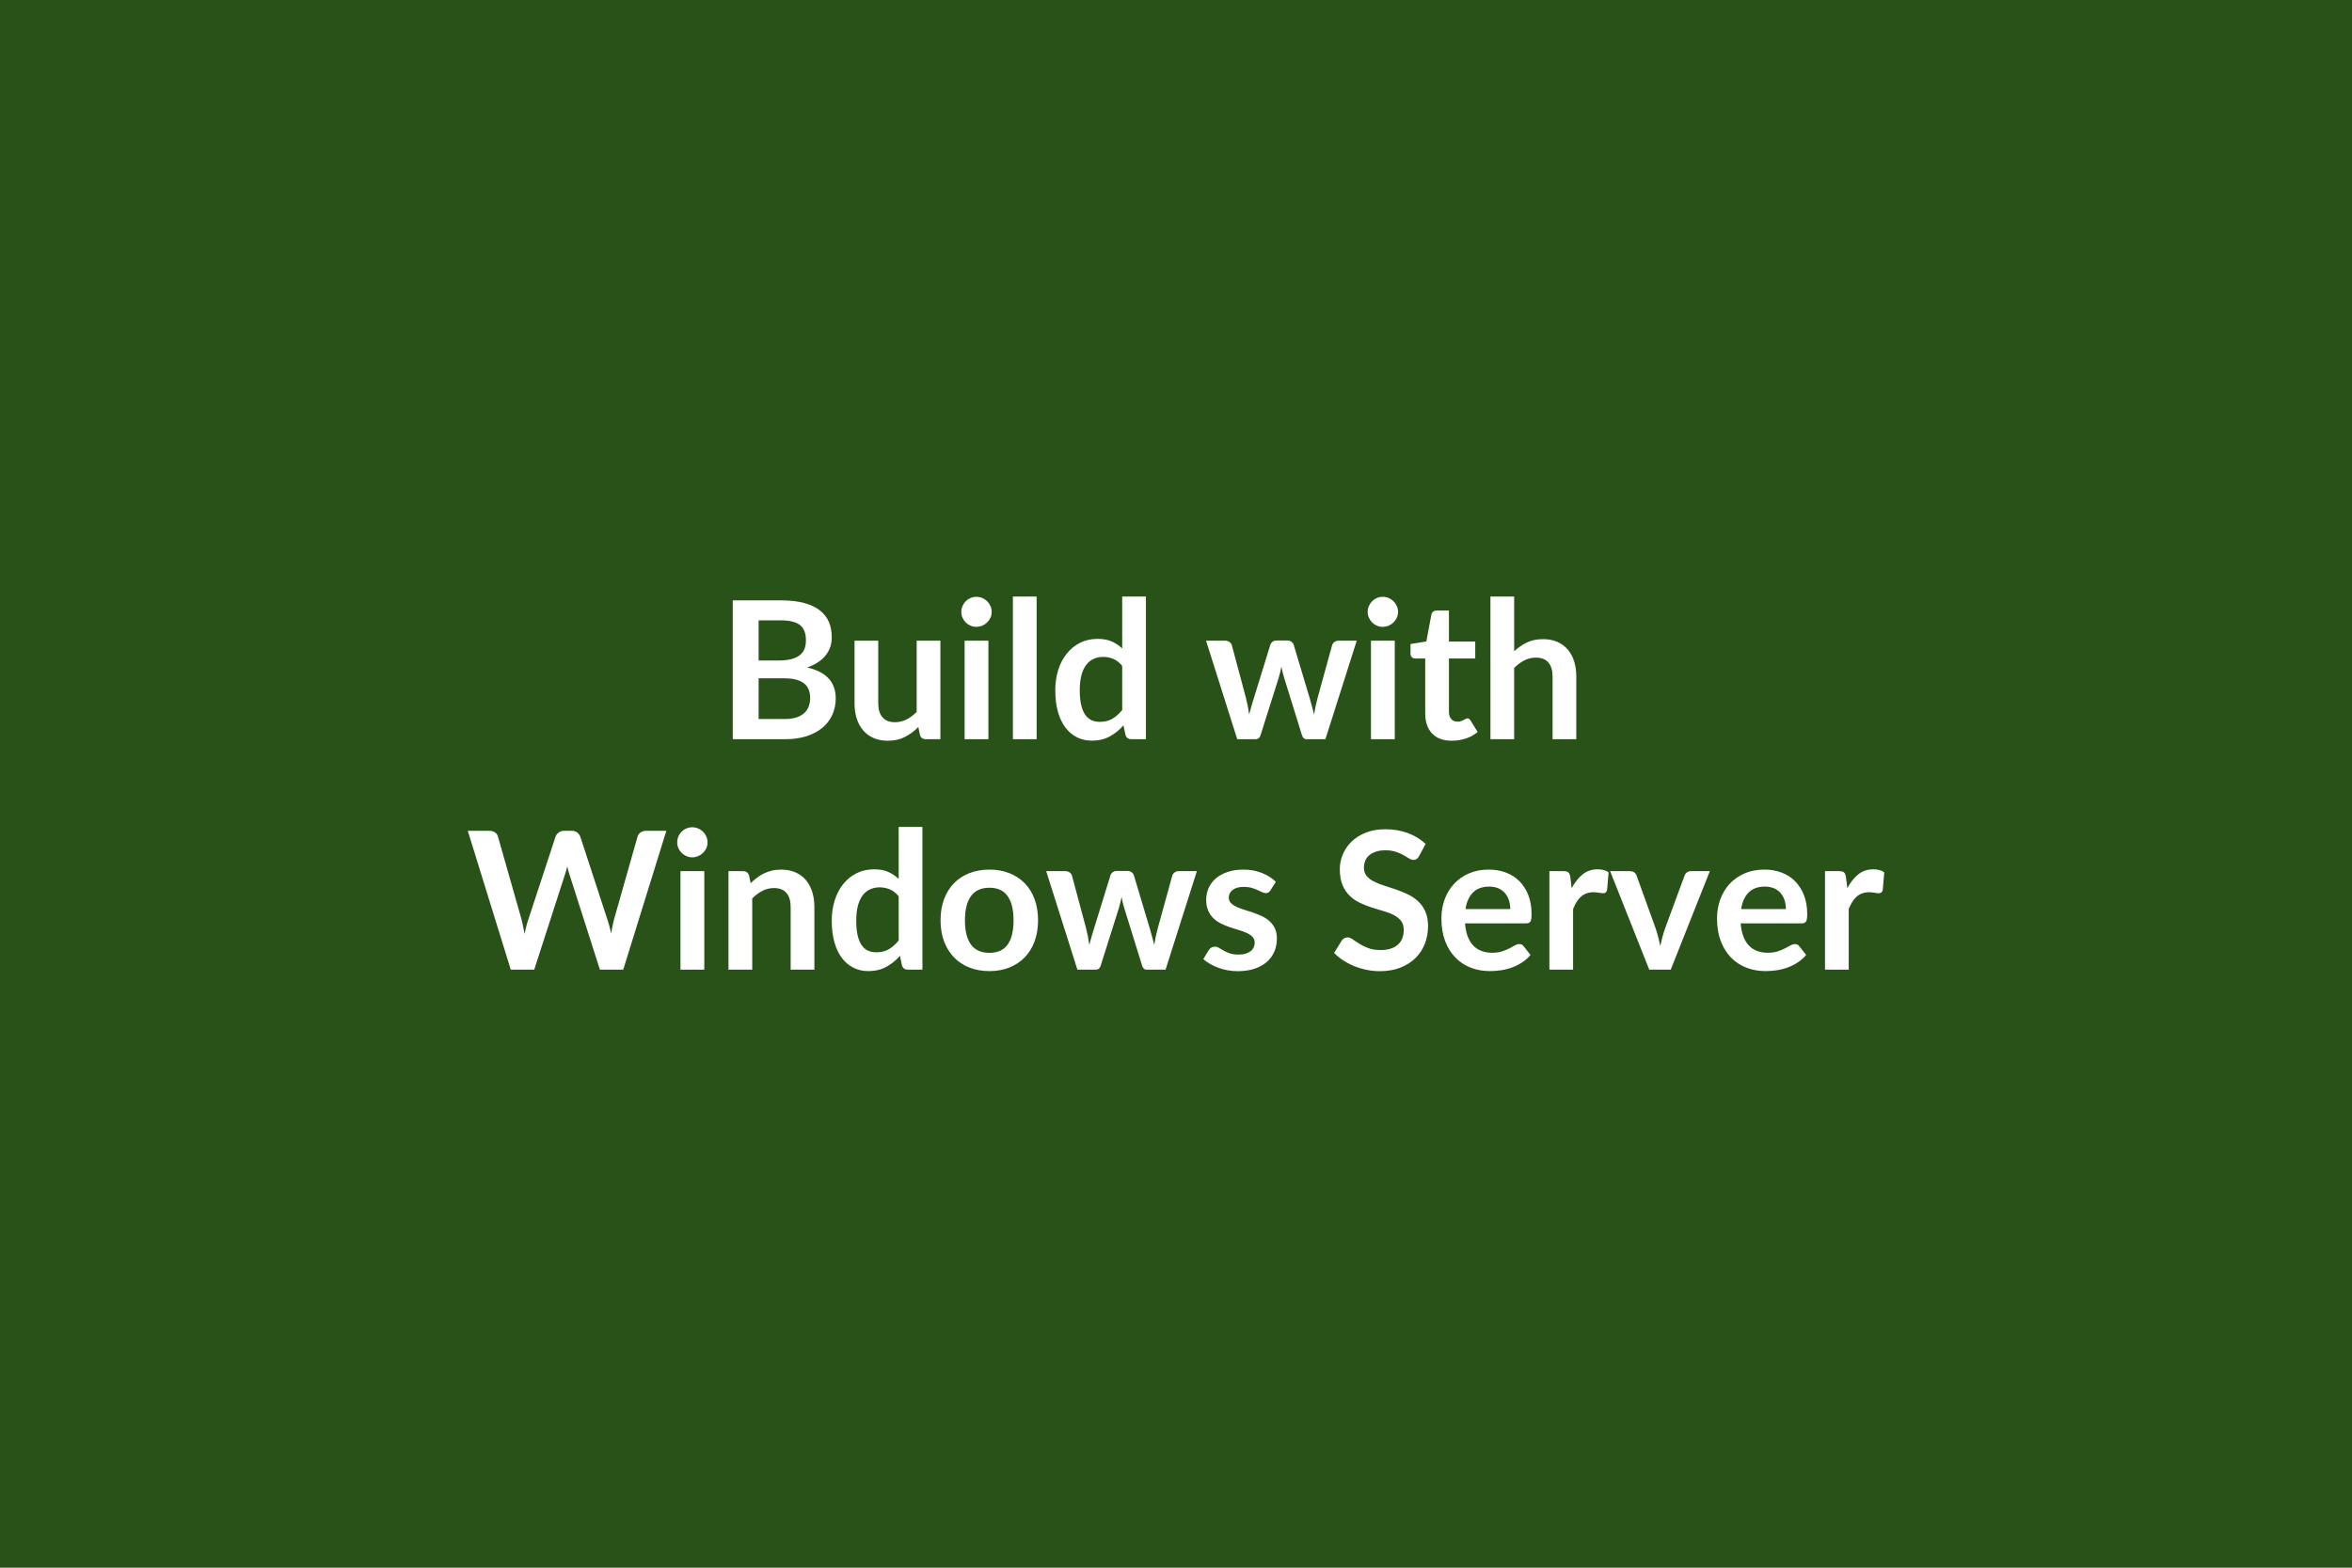 <svg xmlns="http://www.w3.org/2000/svg" width="600" height="400" viewBox="0 0 600 400"><rect width="100%" height="100%" fill="#295218"/><path fill="#FFFFFF" d="M193.525 183.46h6.66q1.84 0 3.09-.44 1.25-.44 1.99-1.17.75-.74 1.08-1.72.33-.98.33-2.08 0-1.15-.37-2.07-.36-.92-1.15-1.57-.78-.65-2.02-.99-1.24-.34-2.98-.34h-6.63v10.38Zm5.61-25.18h-5.61v10.24h5.24q3.38 0 5.11-1.23 1.72-1.22 1.72-3.89 0-2.77-1.56-3.95-1.57-1.17-4.9-1.17Zm-12.21-5.1h12.21q3.47 0 5.95.66 2.47.67 4.05 1.89 1.58 1.23 2.32 2.97.73 1.73.73 3.92 0 1.24-.36 2.38-.37 1.14-1.14 2.14-.77.99-1.96 1.8-1.19.8-2.83 1.37 7.3 1.64 7.3 7.89 0 2.25-.86 4.16-.86 1.91-2.5 3.3-1.64 1.38-4.04 2.17-2.4.78-5.49.78h-13.38v-35.43Zm46.92 10.29h6.05v25.14h-3.7q-1.2 0-1.51-1.1l-.42-2.01q-1.54 1.57-3.41 2.53-1.86.97-4.38.97-2.06 0-3.64-.7-1.58-.69-2.66-1.97-1.08-1.27-1.63-3.02-.55-1.76-.55-3.86v-15.98h6.05v15.98q0 2.3 1.07 3.56 1.06 1.26 3.2 1.26 1.56 0 2.94-.69 1.37-.7 2.59-1.93v-18.18Zm12.23 0h6.07v25.14h-6.07v-25.14Zm6.91-7.32q0 .78-.32 1.47-.32.68-.85 1.2-.52.51-1.23.82-.71.3-1.52.3-.79 0-1.49-.3-.69-.31-1.21-.82-.51-.52-.82-1.2-.31-.69-.31-1.47 0-.81.31-1.52t.82-1.23q.52-.51 1.21-.82.7-.3 1.49-.3.81 0 1.52.3.71.31 1.23.82.53.52.85 1.23.32.71.32 1.52Zm5.41-3.95h6.05v36.41h-6.05V152.2Zm27.88 28.96v-11.27q-1.03-1.25-2.24-1.76-1.21-.52-2.61-.52-1.37 0-2.47.52-1.11.51-1.89 1.55-.78 1.04-1.2 2.65-.42 1.6-.42 3.78 0 2.21.36 3.74.35 1.53 1.02 2.5.66.97 1.61 1.4.96.43 2.13.43 1.89 0 3.21-.79 1.33-.78 2.5-2.23Zm0-28.96h6.05v36.41h-3.7q-1.2 0-1.51-1.1l-.52-2.43q-1.52 1.74-3.49 2.82-1.97 1.08-4.59 1.08-2.06 0-3.78-.86-1.71-.86-2.95-2.49-1.24-1.63-1.91-4.03-.67-2.4-.67-5.49 0-2.79.76-5.19.75-2.4 2.18-4.16 1.42-1.77 3.4-2.76 1.99-.99 4.46-.99 2.11 0 3.6.66 1.5.66 2.67 1.79V152.2Zm55.23 11.27h4.6l-7.99 25.14h-4.85q-.83 0-1.15-1.08l-4.51-14.53q-.22-.73-.4-1.45-.18-.73-.31-1.46-.14.73-.33 1.48-.18.75-.4 1.48l-4.58 14.48q-.3 1.08-1.3 1.08h-4.66l-7.96-25.14h4.83q.66 0 1.12.32.47.32.62.81l3.6 13.43q.27 1.1.48 2.15.2 1.06.35 2.11.27-1.05.58-2.11.3-1.05.65-2.15l4.16-13.48q.15-.49.58-.81.43-.32 1.04-.32h2.67q.64 0 1.09.32.45.32.6.81l4.04 13.48q.32 1.1.6 2.16.28 1.07.55 2.12.32-2.08.91-4.28l3.7-13.43q.17-.49.61-.81.44-.32 1.06-.32Zm8.23 0h6.07v25.14h-6.07v-25.14Zm6.91-7.32q0 .78-.32 1.47-.32.68-.85 1.2-.52.51-1.23.82-.72.3-1.52.3-.79 0-1.49-.3-.69-.31-1.21-.82-.51-.52-.82-1.2-.31-.69-.31-1.47 0-.81.31-1.52t.82-1.23q.52-.51 1.21-.82.7-.3 1.49-.3.8 0 1.52.3.71.31 1.23.82.53.52.85 1.23.32.71.32 1.52Zm13.72 32.85q-3.29 0-5.04-1.85t-1.75-5.11v-14.03h-2.57q-.49 0-.84-.32-.34-.32-.34-.96v-2.4l4.04-.66 1.28-6.86q.12-.49.46-.76.35-.27.89-.27h3.13v7.91h6.71v4.32h-6.71v13.62q0 1.17.58 1.83.57.67 1.58.67.56 0 .94-.14.38-.13.66-.28.28-.15.5-.28.22-.14.45-.14.26 0 .44.14.17.13.36.4l1.82 2.94q-1.33 1.11-3.04 1.67-1.72.56-3.55.56Zm15.9-36.8v13.97q1.47-1.37 3.23-2.23 1.76-.86 4.14-.86 2.06 0 3.65.7 1.59.7 2.66 1.96t1.62 3.01q.55 1.75.55 3.86v16h-6.05v-16q0-2.3-1.06-3.56-1.05-1.26-3.21-1.26-1.56 0-2.94.71-1.37.71-2.59 1.93v18.18h-6.05V152.2h6.05Zm-221.45 59.78h5.17l-11 35.43h-5.95l-7.74-24.21q-.32-.88-.59-2.15-.15.61-.29 1.15-.15.54-.32 1l-7.82 24.21h-5.98l-10.97-35.43h5.51q.86 0 1.43.41.58.4.77 1.09l6.03 21.19q.2.78.38 1.7.19.92.38 1.93.2-1.03.43-1.94.23-.91.5-1.69l6.96-21.19q.2-.57.77-1.03.58-.47 1.41-.47h1.94q.85 0 1.39.42.54.42.81 1.08l6.93 21.19q.52 1.52.94 3.5.31-1.93.71-3.5l6.02-21.19q.15-.61.75-1.06.6-.44 1.43-.44Zm8.77 10.29h6.08v25.14h-6.08v-25.14Zm6.91-7.32q0 .78-.31 1.47-.32.68-.85 1.2-.53.51-1.24.82-.71.31-1.52.31-.78 0-1.48-.31t-1.21-.82q-.52-.52-.82-1.2-.31-.69-.31-1.47 0-.81.31-1.52.3-.71.82-1.23.51-.51 1.21-.82.7-.3 1.48-.3.81 0 1.52.3.71.31 1.24.82.53.52.85 1.23.31.71.31 1.52Zm10.59 8.43.41 1.98q.76-.76 1.61-1.41.84-.65 1.79-1.1.94-.45 2.02-.71 1.08-.26 2.35-.26 2.06 0 3.65.7 1.59.7 2.66 1.96t1.62 3.01q.55 1.75.55 3.86v16h-6.05v-16q0-2.3-1.06-3.56-1.05-1.26-3.21-1.26-1.56 0-2.94.71-1.37.71-2.59 1.93v18.18h-6.06v-25.14h3.7q1.18 0 1.55 1.11Zm38.17 16.58v-11.27q-1.03-1.25-2.24-1.76-1.22-.52-2.61-.52-1.37 0-2.48.52-1.1.51-1.88 1.55-.79 1.05-1.2 2.65-.42 1.6-.42 3.79 0 2.2.35 3.73.36 1.53 1.02 2.5t1.62 1.4q.95.43 2.13.43 1.89 0 3.21-.79 1.32-.78 2.5-2.23Zm0-28.96h6.05v36.41h-3.7q-1.2 0-1.52-1.1l-.51-2.43q-1.52 1.74-3.49 2.82-1.98 1.08-4.6 1.08-2.06 0-3.77-.86-1.72-.86-2.95-2.49-1.24-1.63-1.91-4.03-.68-2.4-.68-5.48 0-2.8.76-5.2.76-2.4 2.18-4.16 1.42-1.77 3.41-2.76 1.98-.99 4.46-.99 2.1 0 3.6.66 1.49.66 2.67 1.79V211Zm23.15 10.88q2.79 0 5.08.91 2.3.9 3.92 2.57 1.63 1.67 2.52 4.07.88 2.4.88 5.36 0 2.99-.88 5.39-.89 2.4-2.52 4.09-1.62 1.69-3.92 2.6-2.29.91-5.08.91-2.82 0-5.12-.91-2.3-.91-3.93-2.6-1.63-1.69-2.53-4.09-.89-2.4-.89-5.39 0-2.96.89-5.36.9-2.4 2.53-4.07 1.63-1.67 3.93-2.57 2.3-.91 5.12-.91Zm0 21.24q3.14 0 4.64-2.1 1.51-2.11 1.51-6.18t-1.51-6.2q-1.5-2.13-4.64-2.13-3.18 0-4.72 2.15-1.53 2.14-1.53 6.18 0 4.04 1.53 6.16 1.54 2.12 4.72 2.12Zm48.32-20.85h4.6l-7.99 25.14h-4.85q-.83 0-1.15-1.08l-4.51-14.53q-.22-.73-.4-1.45-.18-.73-.31-1.46-.14.73-.33 1.48-.18.75-.4 1.48l-4.58 14.48q-.3 1.08-1.3 1.08h-4.66l-7.96-25.14h4.83q.66 0 1.12.32.47.32.62.81l3.6 13.43q.27 1.1.48 2.15.2 1.06.35 2.11.27-1.05.58-2.11.3-1.05.65-2.15l4.16-13.48q.15-.49.58-.81.43-.32 1.04-.32h2.67q.64 0 1.09.32.45.32.6.81l4.04 13.48q.32 1.1.6 2.16.28 1.07.55 2.12.32-2.08.91-4.28l3.7-13.43q.17-.49.61-.81.44-.32 1.06-.32Zm24.74 2.72-1.37 2.18q-.25.39-.52.55-.27.16-.68.16-.44 0-.95-.24-.5-.25-1.16-.55-.66-.31-1.51-.55-.84-.25-1.99-.25-1.79 0-2.81.76-1.01.76-1.01 1.99 0 .8.52 1.35.53.56 1.4.97.87.42 1.97.75t2.24.72q1.14.39 2.24.9 1.11.5 1.98 1.27.87.77 1.39 1.85.53 1.08.53 2.6 0 1.81-.65 3.34-.65 1.53-1.92 2.65-1.28 1.11-3.15 1.74-1.88.62-4.33.62-1.29 0-2.53-.23-1.24-.23-2.38-.65-1.14-.42-2.1-.98-.97-.56-1.71-1.22l1.4-2.31q.27-.41.64-.63.36-.23.93-.23.56 0 1.06.32.51.32 1.17.69.66.37 1.55.69.9.31 2.27.31 1.08 0 1.85-.25.77-.26 1.27-.68.5-.41.74-.97.23-.55.23-1.13 0-.89-.53-1.45-.52-.56-1.39-.98-.87-.42-1.99-.75-1.11-.33-2.28-.72-1.16-.39-2.27-.92-1.12-.53-1.99-1.33-.87-.81-1.4-1.99-.52-1.17-.52-2.84 0-1.54.61-2.94t1.8-2.44q1.19-1.04 2.97-1.66 1.77-.63 4.1-.63 2.6 0 4.73.86 2.13.86 3.55 2.25Zm38.2-9.67-1.65 3.11q-.29.51-.62.74-.33.24-.82.24-.52 0-1.12-.38-.6-.38-1.43-.85-.83-.46-1.95-.84-1.11-.38-2.63-.38-1.37 0-2.4.33-1.03.33-1.73.92-.7.58-1.04 1.4-.34.83-.34 1.81 0 1.25.69 2.08.7.83 1.85 1.42 1.16.59 2.63 1.05 1.47.47 3.01.99 1.54.53 3.01 1.23 1.47.7 2.62 1.76 1.16 1.07 1.85 2.61.7 1.55.7 3.75 0 2.4-.82 4.5-.82 2.09-2.4 3.65-1.58 1.55-3.86 2.45-2.28.89-5.22.89-1.69 0-3.33-.33-1.64-.33-3.15-.94-1.5-.61-2.83-1.47-1.32-.86-2.35-1.91l1.94-3.16q.24-.35.63-.58.4-.23.84-.23.61 0 1.32.5.71.5 1.69 1.12.98.61 2.29 1.11 1.31.5 3.15.5 2.82 0 4.36-1.33 1.54-1.34 1.54-3.84 0-1.39-.69-2.28-.7-.88-1.85-1.48-1.16-.6-2.63-1.01-1.47-.42-2.98-.91-1.52-.49-2.99-1.18-1.47-.68-2.62-1.79-1.16-1.1-1.85-2.75-.7-1.66-.7-4.08 0-1.94.77-3.77.77-1.84 2.24-3.26 1.47-1.42 3.63-2.28 2.15-.86 4.95-.86 3.13 0 5.78.98 2.64.98 4.51 2.75Zm10.19 16.63h11.41q0-1.18-.33-2.22-.33-1.04-.99-1.82-.66-.79-1.68-1.24-1.01-.45-2.36-.45-2.62 0-4.13 1.49-1.51 1.5-1.92 4.24Zm15.43 3.65h-15.55q.14 1.94.68 3.35.54 1.4 1.42 2.32.88.92 2.1 1.37 1.21.46 2.68.46 1.47 0 2.54-.34 1.06-.35 1.86-.76.79-.42 1.39-.76.6-.35 1.17-.35.76 0 1.12.57l1.74 2.2q-1 1.18-2.25 1.97-1.25.8-2.61 1.28-1.36.48-2.77.67-1.41.2-2.73.2-2.62 0-4.87-.87-2.26-.87-3.92-2.57-1.67-1.71-2.63-4.22-.95-2.51-.95-5.82 0-2.57.83-4.84.83-2.26 2.39-3.94 1.56-1.68 3.8-2.66 2.24-.98 5.06-.98 2.37 0 4.38.76t3.46 2.22q1.44 1.46 2.26 3.57.82 2.12.82 4.84 0 1.38-.29 1.85-.29.48-1.13.48Zm11.3-11.81.36 2.84q1.18-2.25 2.8-3.54 1.61-1.28 3.82-1.28 1.74 0 2.79.76l-.39 4.53q-.12.44-.35.62-.24.19-.63.19-.37 0-1.09-.12-.72-.13-1.41-.13-1 0-1.79.3-.78.29-1.41.84-.62.55-1.1 1.34-.48.78-.89 1.79v15.48h-6.05v-25.14h3.55q.93 0 1.3.33.36.33.49 1.19Zm30.82-1.52h4.78l-9.98 25.14h-5.48l-9.98-25.14h5q.69 0 1.14.32.46.32.6.81l4.85 13.43q.4 1.17.69 2.3.29 1.13.51 2.25.25-1.12.54-2.25.3-1.13.71-2.3l4.95-13.43q.17-.49.61-.81.45-.32 1.06-.32Zm12.76 9.68h11.42q0-1.18-.33-2.22-.33-1.04-.99-1.82-.66-.79-1.68-1.24-1.02-.45-2.37-.45-2.62 0-4.12 1.49-1.51 1.5-1.93 4.24Zm15.44 3.65h-15.56q.15 1.94.69 3.35.54 1.4 1.42 2.32.88.92 2.09 1.37 1.21.46 2.68.46 1.47 0 2.54-.34 1.07-.35 1.86-.76.8-.42 1.4-.76.6-.35 1.16-.35.76 0 1.13.57l1.74 2.2q-1.01 1.18-2.25 1.97-1.25.8-2.61 1.28-1.36.48-2.77.67-1.41.2-2.73.2-2.63 0-4.88-.87t-3.92-2.57q-1.67-1.71-2.62-4.22-.96-2.51-.96-5.82 0-2.57.84-4.84.83-2.26 2.38-3.94 1.56-1.68 3.8-2.66 2.24-.98 5.06-.98 2.38 0 4.39.76t3.45 2.22q1.45 1.46 2.27 3.57.82 2.12.82 4.84 0 1.38-.3 1.85-.29.48-1.12.48Zm11.29-11.81.37 2.84q1.18-2.25 2.79-3.54 1.62-1.28 3.82-1.28 1.74 0 2.8.76l-.39 4.53q-.13.44-.36.62-.23.19-.62.19-.37 0-1.09-.12-.73-.13-1.41-.13-1.01 0-1.79.3-.79.29-1.41.84-.63.55-1.1 1.34-.48.78-.9 1.79v15.48h-6.05v-25.14h3.55q.93 0 1.3.33t.49 1.19Z"/></svg>